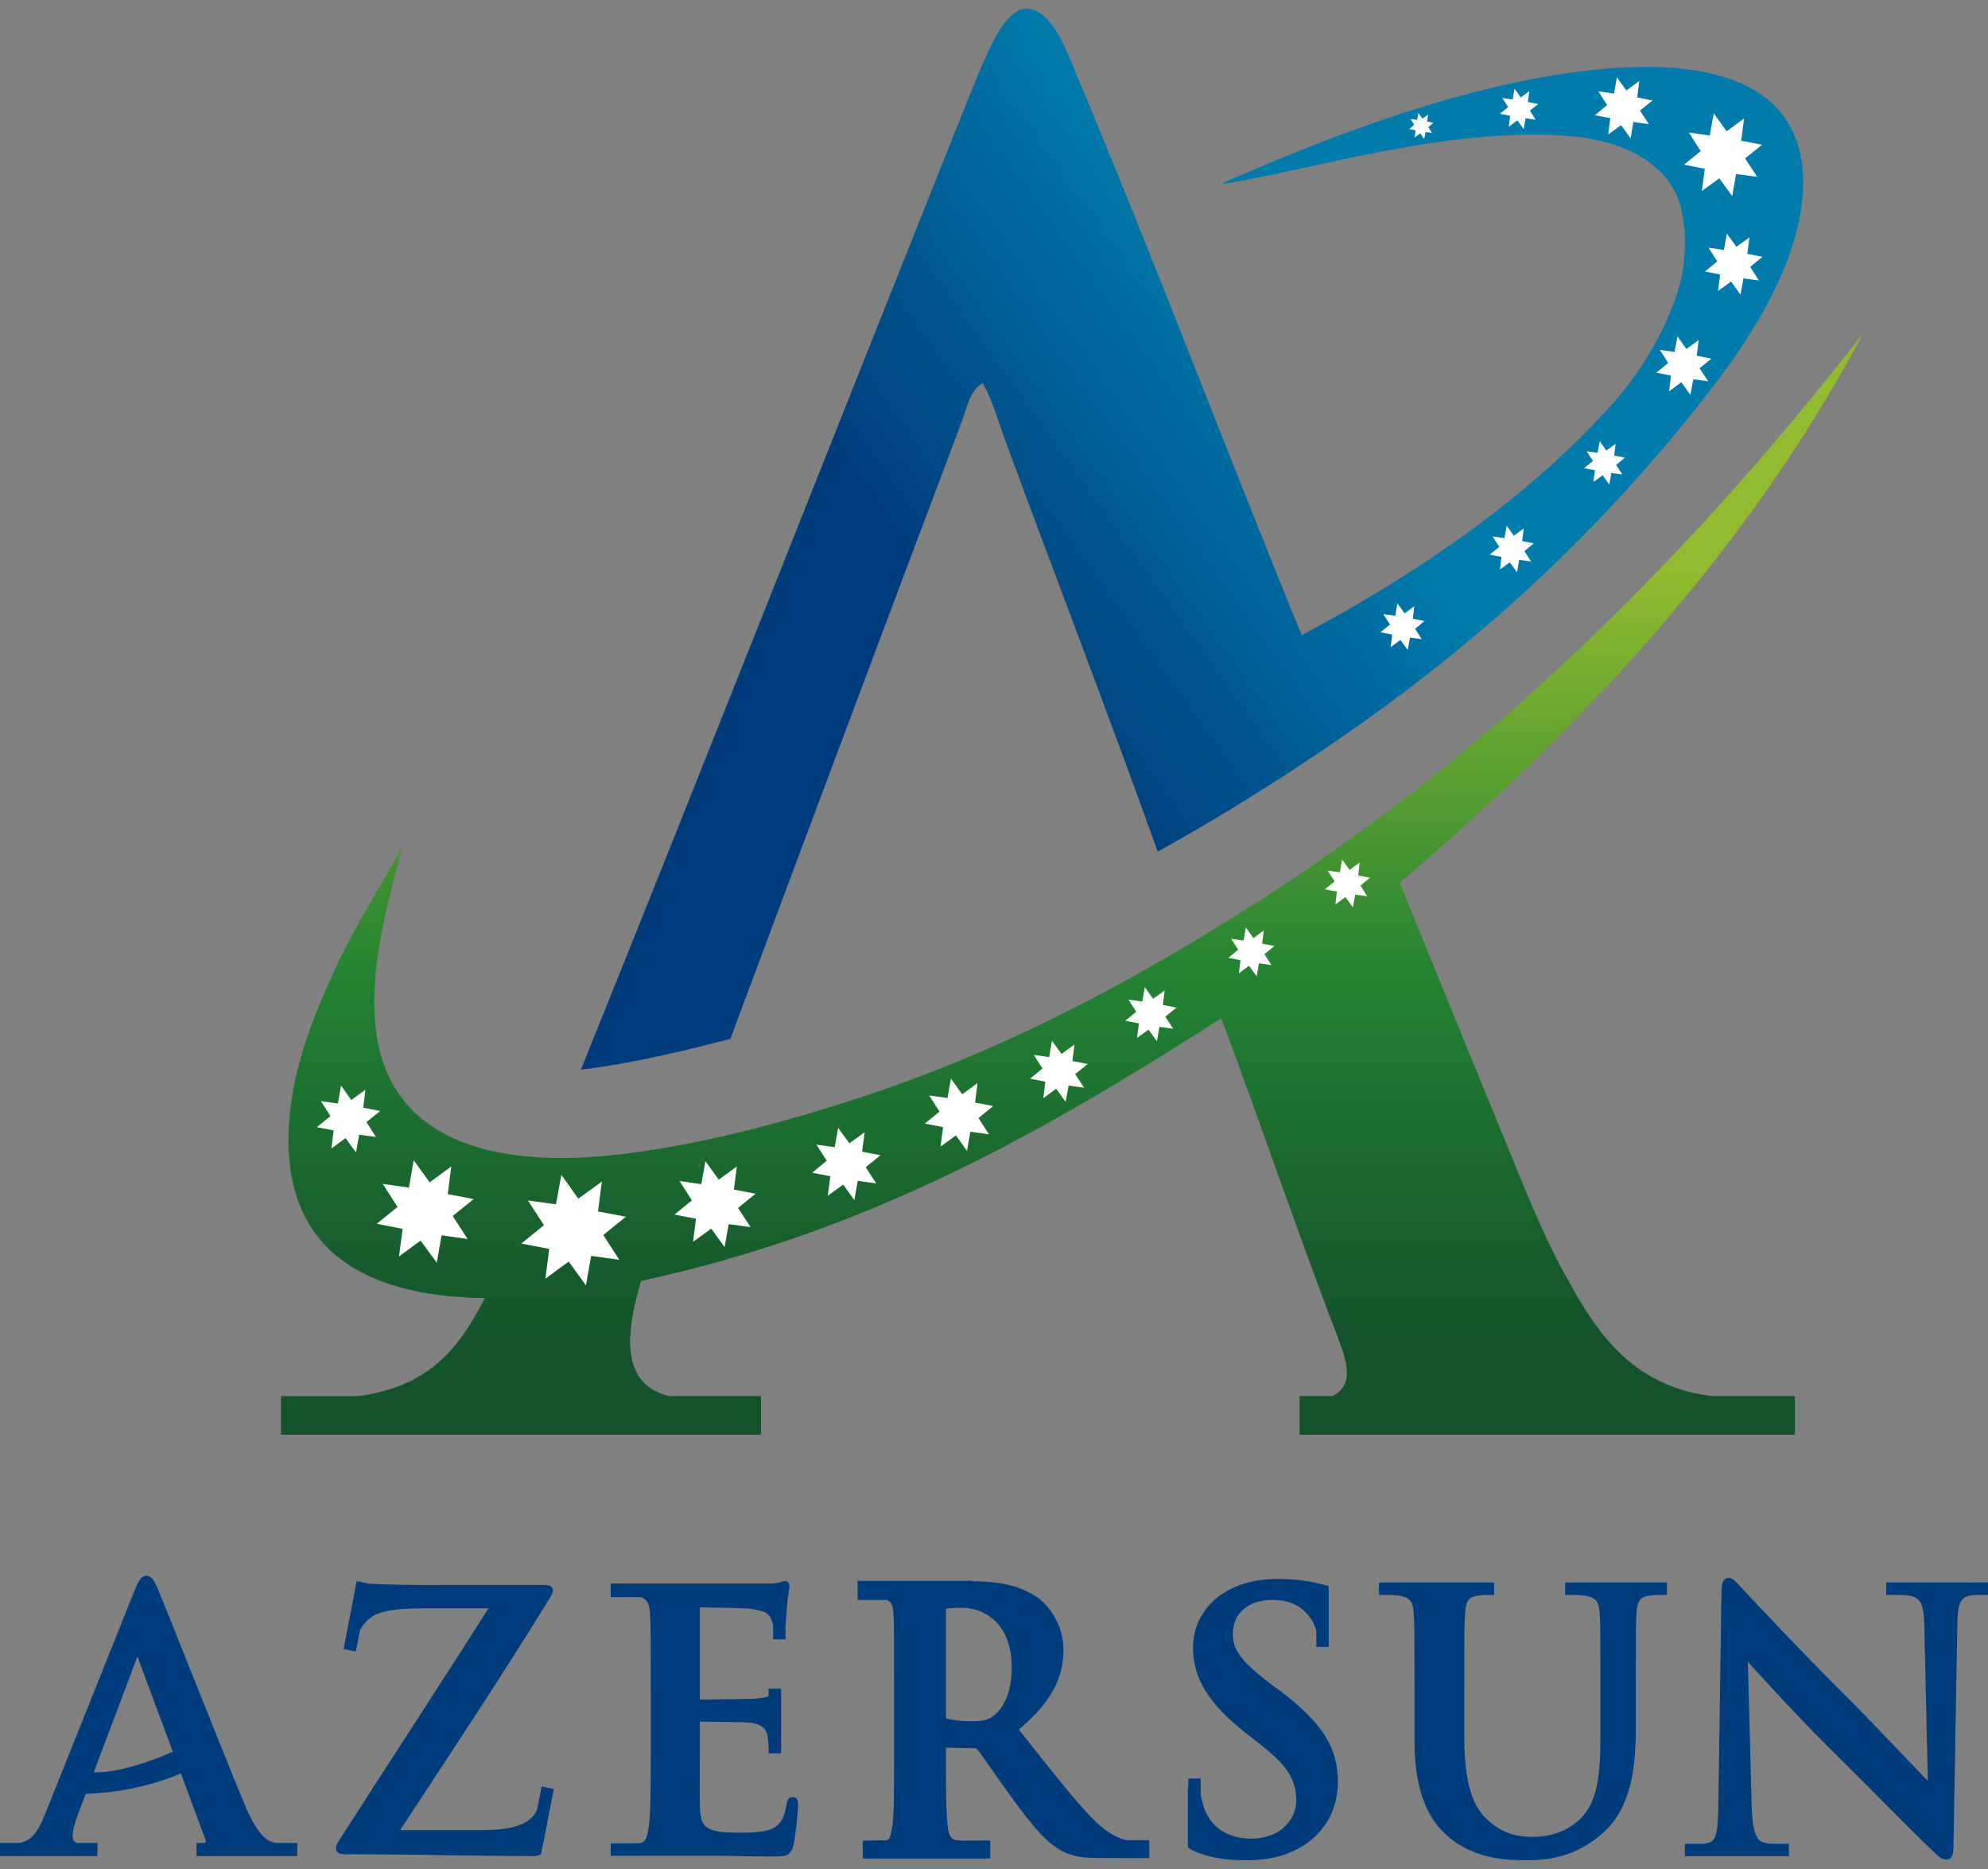 <?xml version="1.0" encoding="UTF-8"?>
<svg id="SVGDoc" width="100" height="94" xmlns="http://www.w3.org/2000/svg" version="1.1" xmlns:xlink="http://www.w3.org/1999/xlink" xmlns:avocode="https://avocode.com/" viewBox="0 0 100 94"><rect x="0" y="0" width="100" height="94" fill="#808080" stroke="none"/><defs><linearGradient id="LinearGradient1016" gradientUnits="userSpaceOnUse" x1="77.39" y1="5.94" x2="30.49" y2="39.39"><stop stop-opacity="1" stop-color="#007bac" offset="0"></stop><stop stop-opacity="1" stop-color="#007bac" offset="0.3"></stop><stop stop-opacity="1" stop-color="#003c7b" offset="0.67"></stop><stop stop-opacity="1" stop-color="#003c7b" offset="1"></stop></linearGradient><linearGradient id="LinearGradient1071" gradientUnits="userSpaceOnUse" x1="53.93" y1="16.76" x2="53.93" y2="72.16"><stop stop-opacity="1" stop-color="#91bb30" offset="0"></stop><stop stop-opacity="1" stop-color="#91bb30" offset="0.22"></stop><stop stop-opacity="1" stop-color="#248332" offset="0.58"></stop><stop stop-opacity="1" stop-color="#1b6a2f" offset="0.74"></stop><stop stop-opacity="1" stop-color="#14522a" offset="0.92"></stop><stop stop-opacity="1" stop-color="#14522a" offset="1"></stop></linearGradient></defs><desc>Generated with Avocode.</desc><g><g><title>Group 1</title><g><title>Path 1</title><path d="M85.499,17.63c0,-0.003 0.018,-0.008 0.019,-0.011c0,0.013 -0.002,0.019 -0.002,0.03c-0.005,-0.003 -0.018,-0.011 -0.018,-0.019zM84.052,17.102c0.012,0.009 0.015,0.021 0.03,0.03c-0.015,0 -0.018,0.004 -0.03,0.005zM86.6,13.914c0.018,0.013 0.044,0.018 0.052,0.03c-0.024,0.019 -0.052,0.035 -0.092,0.053c0.007,-0.027 0.027,-0.053 0.039,-0.083zM85.519,12.44c0.014,-0.005 0.027,-0.007 0.03,-0.008v0.019c-0.003,-0.001 -0.016,-0.004 -0.03,-0.011zM85.69,9.408c0.003,0.004 0.003,0.004 0.01,0.004c0,0.002 -0.007,0.007 -0.007,0.007c0,0 -0.003,-0.007 -0.003,-0.011zM51.589,0.439c-0.926,0.044 -1.591,1.52 -2.076,2.591c-0.55,1.242 -0.994,2.416 -1.382,3.368c-6.351,15.895 -12.6,31.752 -18.911,47.402c2.692,-0.332 5.113,-0.935 7.518,-1.553c3.847,-10.314 7.806,-20.876 11.655,-31.086c0.235,-0.626 0.371,-1.507 1.036,-1.897c0.509,0.889 0.775,1.897 1.121,2.845c2.552,6.937 5.215,13.82 7.687,20.724c3.285,-1.819 6.802,-4.026 10.123,-6.364c6.484,-4.59 12.067,-9.785 17.082,-16.087c1.124,-1.428 2.352,-3.07 3.361,-4.918c1.009,-1.844 1.932,-4.162 1.898,-6.392c-0.118,-7.665 -11.022,-5.882 -16.658,-4.406c-4.584,1.203 -8.553,2.82 -12.441,4.491c-0.041,0 -0.101,0.069 0,0.089c4.966,-0.852 11.188,-2.828 17.186,-2.42c2.545,0.177 4.666,1.136 5.524,2.936c0.567,1.179 0.546,3.271 0.173,4.579c-0.583,2.1 -1.909,4.325 -3.368,5.961c-4.443,4.984 -10.31,8.805 -15.637,11.648c-3.974,-9.697 -7.219,-18.4 -11.307,-28.145c-0.481,-1.152 -1.26,-3.368 -2.532,-3.368c-0.017,0 -0.034,0 -0.051,0.002z" fill="url(#LinearGradient1016)"></path></g><g><title>Path 2</title><path d="M84.052,18.887v0l-0.736,-0.143v0l0.597,-0.488v0l-0.42,-0.657v0l0.742,0.101v0l0.145,-0.783v0l0.449,0.635v0l0.617,-0.452v0l-0.095,0.792v0l0.739,0.145v0l-0.599,0.484v0l0.433,0.656v0l-0.748,-0.103v0l-0.147,0.783v0l-0.456,-0.631v0l-0.615,0.45v0z" fill="#ffffff" fill-opacity="1"></path></g><g><title>Path 3</title><path d="M75.961,5.822v0l-0.509,-0.099v0l0.412,-0.339v0l-0.297,-0.453v0l0.523,0.073v0l0.092,-0.544v0l0.315,0.44v0l0.431,-0.316v0l-0.073,0.546v0l0.516,0.104v0l-0.415,0.332v0l0.294,0.456v0l-0.511,-0.074v0l-0.097,0.544v0l-0.316,-0.438v0l-0.429,0.316v0z" fill="#ffffff" fill-opacity="1"></path></g><g><title>Path 4</title><path d="M71.204,6.553v0l-0.318,-0.06v0l0.253,-0.219v0l-0.187,-0.289v0l0.336,0.046v0l0.059,-0.348v0l0.201,0.279v0l0.283,-0.196v0l-0.042,0.347v0l0.315,0.064v0l-0.261,0.217v0l0.192,0.29v0l-0.327,-0.046v0l-0.068,0.353v0l-0.198,-0.286v0l-0.281,0.205v0z" fill="#ffffff" fill-opacity="1"></path></g><g><title>Path 5</title><path d="M86.527,13.805v0l-0.767,-0.149v0l0.62,-0.512v0l-0.438,-0.685v0l0.774,0.109v0l0.147,-0.821v0l0.483,0.666v0l0.656,-0.477v0l-0.11,0.831v0l0.762,0.147v0l-0.617,0.511v0l0.438,0.68v0l-0.776,-0.104v0l-0.149,0.82v0l-0.471,-0.661v0l-0.658,0.472v0z" fill="#ffffff" fill-opacity="1"></path></g><g><title>Path 6</title><path d="M81,5.942v0l-0.777,-0.147v0l0.62,-0.512v0l-0.44,-0.687v0l0.783,0.108v0l0.147,-0.817v0l0.472,0.661v0l0.654,-0.474v0l-0.104,0.827v0l0.773,0.152v0l-0.635,0.504v0l0.447,0.687v0l-0.781,-0.109v0l-0.136,0.825v0l-0.482,-0.664v0l-0.65,0.473v0z" fill="#ffffff" fill-opacity="1"></path></g><g><title>Path 7</title><path d="M85.754,8.488v0l-1.047,-0.205v0l0.841,-0.686v0l-0.597,-0.929v0l1.05,0.147v0l0.205,-1.112v0l0.647,0.901v0l0.877,-0.649v0l-0.145,1.124v0l1.044,0.202v0l-0.848,0.687v0l0.611,0.93v0l-1.062,-0.148v0l-0.198,1.113v0l-0.649,-0.896v0l-0.875,0.64v0z" fill="#ffffff" fill-opacity="1"></path></g><g><title>Path 8</title><path d="M80.229,23.652v0l-0.549,-0.106v0l0.449,-0.362v0l-0.32,-0.488v0l0.555,0.076v0l0.104,-0.58v0l0.334,0.468v0l0.465,-0.334v0l-0.071,0.587v0l0.542,0.104v0l-0.445,0.364v0l0.318,0.484v0l-0.559,-0.074v0l-0.101,0.583v0l-0.331,-0.472v0l-0.47,0.336v0z" fill="#ffffff" fill-opacity="1"></path></g><g><title>Path 9</title><path d="M70.032,31.913v0l-0.597,-0.113v0l0.484,-0.389v0l-0.338,-0.525v0l0.601,0.083v0l0.108,-0.626v0l0.366,0.506v0l0.489,-0.362v0l-0.078,0.633v0l0.586,0.115v0l-0.47,0.389v0l0.332,0.522v0l-0.589,-0.08v0l-0.113,0.622v0l-0.371,-0.5v0l-0.491,0.359v0z" fill="#ffffff" fill-opacity="1"></path></g><g><title>Path 10</title><path d="M75.524,28.01v0l-0.59,-0.115v0l0.486,-0.389v0l-0.341,-0.525v0l0.597,0.083v0l0.112,-0.627v0l0.359,0.505v0l0.502,-0.362v0l-0.081,0.634v0l0.584,0.113v0l-0.472,0.389v0l0.337,0.523v0l-0.597,-0.083v0l-0.113,0.626v0l-0.36,-0.503v0l-0.494,0.362v0z" fill="#ffffff" fill-opacity="1"></path></g><g><title>Path 11</title><path d="M35.182,58.551c0.027,0.023 0.048,0.051 0.071,0.078c-0.023,0.007 -0.051,0.011 -0.071,0.018zM14.131,72.158h24.149v-1.942h-4.609c-0.281,-0.064 -0.509,-0.15 -0.733,-0.27c-1.811,-0.956 -1.265,-3.582 -0.688,-5.526c11.629,-2.497 20.565,-7.695 29.184,-13.21c2.018,5.415 3.656,10.265 5.699,15.633c0.504,1.332 1.142,2.738 -0.106,3.374h-1.656v1.942h24.915v-1.942h-4.135c-0.039,0 -0.082,-0.005 -0.112,-0.009c-4.096,-0.549 -5.818,-3.331 -7.426,-6.303c-1.061,-1.957 -1.937,-4.169 -2.84,-6.387c-1.866,-4.526 -3.58,-8.723 -5.36,-13.129c9.143,-7.781 17.549,-16.762 23.31,-27.632c-8.442,10.835 -18.321,20.873 -30.564,28.668c-5.846,3.725 -12.37,7.311 -19.857,9.762c-3.579,1.166 -7.617,2.313 -11.917,2.847c-6.648,0.822 -12.093,-0.689 -12.526,-6.735c-0.226,-3.121 0.797,-6.376 1.382,-8.721c-1.058,1.939 -2.401,4.007 -3.456,6.304c-1.017,2.234 -2.048,4.784 -2.239,7.513c-0.452,6.341 3.6,8.81 9.84,8.891c-1.405,2.778 -2.978,4.457 -6.348,4.932h-3.907v1.942z" fill="url(#LinearGradient1071)"></path></g><g><title>Path 12</title><path d="M16.785,56.853v0l-0.847,-0.164v0l0.684,-0.555v0l-0.481,-0.753v0l0.854,0.12v0l0.161,-0.898v0l0.516,0.721v0l0.712,-0.518v0l-0.115,0.905v0l0.856,0.166v0l-0.693,0.557v0l0.482,0.749v0l-0.848,-0.115v0l-0.157,0.896v0l-0.528,-0.725v0l-0.71,0.522v0z" fill="#ffffff" fill-opacity="1"></path></g><g><title>Path 13</title><path d="M35.007,61.294v0l-1.082,-0.207v0l0.878,-0.717v0l-0.62,-0.969v0l1.094,0.157v0l0.207,-1.158v0l0.671,0.931v0l0.912,-0.666v0l-0.152,1.163v0l1.094,0.21v0l-0.884,0.714v0l0.629,0.965v0l-1.1,-0.148v0l-0.206,1.149v0l-0.672,-0.926v0l-0.914,0.666v0z" fill="#ffffff" fill-opacity="1"></path></g><g><title>Path 14</title><path d="M20.253,61.805v0l-1.302,-0.255v0l1.046,-0.848v0l-0.744,-1.158v0l1.317,0.186v0l0.239,-1.377v0l0.804,1.112v0l1.087,-0.799v0l-0.177,1.389v0l1.303,0.253v0l-1.054,0.85v0l0.749,1.156v0l-1.309,-0.184v0l-0.242,1.375v0l-0.815,-1.108v0l-1.085,0.796v0z" fill="#ffffff" fill-opacity="1"></path></g><g><title>Path 15</title><path d="M41.768,59.158v0l-0.915,-0.175v0l0.733,-0.604v0l-0.518,-0.81v0l0.919,0.127v0l0.173,-0.975v0l0.565,0.782v0l0.77,-0.56v0l-0.131,0.981v0l0.921,0.179v0l-0.738,0.602v0l0.528,0.812v0l-0.93,-0.126v0l-0.17,0.97v0l-0.562,-0.784v0l-0.774,0.564v0z" fill="#ffffff" fill-opacity="1"></path></g><g><title>Path 16</title><path d="M47.44,56.688v0l-0.919,-0.177v0l0.739,-0.603v0l-0.523,-0.814v0l0.924,0.13v0l0.172,-0.974v0l0.567,0.786v0l0.771,-0.564v0l-0.125,0.981v0l0.913,0.177v0l-0.739,0.601v0l0.525,0.817v0l-0.935,-0.129v0l-0.168,0.968v0l-0.558,-0.784v0l-0.772,0.567v0z" fill="#ffffff" fill-opacity="1"></path></g><g><title>Path 17</title><path d="M52.58,54.402v0l-0.766,-0.15v0l0.624,-0.511v0l-0.437,-0.685v0l0.774,0.111v0l0.14,-0.821v0l0.482,0.661v0l0.652,-0.474v0l-0.108,0.829v0l0.775,0.152v0l-0.633,0.507v0l0.451,0.686v0l-0.78,-0.112v0l-0.152,0.822v0l-0.475,-0.663v0l-0.645,0.479v0z" fill="#ffffff" fill-opacity="1"></path></g><g><title>Path 18</title><path d="M57.291,51.47v0l-0.691,-0.131v0l0.553,-0.452v0l-0.387,-0.611v0l0.695,0.094v0l0.125,-0.725v0l0.419,0.589v0l0.582,-0.422v0l-0.094,0.733v0l0.691,0.134v0l-0.565,0.45v0l0.389,0.61v0l-0.686,-0.096v0l-0.129,0.724v0l-0.422,-0.583v0l-0.578,0.419v0z" fill="#ffffff" fill-opacity="1"></path></g><g><title>Path 19</title><path d="M62.399,48.291v0l-0.612,-0.119v0l0.497,-0.408v0l-0.356,-0.547v0l0.628,0.087v0l0.115,-0.656v0l0.378,0.531v0l0.521,-0.382v0l-0.083,0.663v0l0.622,0.12v0l-0.509,0.406v0l0.353,0.549v0l-0.622,-0.088v0l-0.117,0.656v0l-0.384,-0.531v0l-0.513,0.38v0z" fill="#ffffff" fill-opacity="1"></path></g><g><title>Path 20</title><path d="M67.25,44.842v0l-0.605,-0.116v0l0.488,-0.4v0l-0.345,-0.537v0l0.612,0.081v0l0.113,-0.638v0l0.374,0.516v0l0.509,-0.37v0l-0.079,0.651v0l0.597,0.115v0l-0.479,0.396v0l0.341,0.537v0l-0.606,-0.083v0l-0.117,0.641v0l-0.375,-0.517v0l-0.507,0.369v0z" fill="#ffffff" fill-opacity="1"></path></g><g><title>Path 21</title><path d="M27.627,62.814v0l-1.403,-0.271v0l1.138,-0.924v0l-0.807,-1.242v0l1.41,0.194v0l0.274,-1.483v0l0.85,1.197v0l1.186,-0.857v0l-0.194,1.5v0l1.401,0.266v0l-1.135,0.919v0l0.804,1.246v0l-1.415,-0.194v0l-0.263,1.481v0l-0.866,-1.196v0l-1.173,0.859v0z" fill="#ffffff" fill-opacity="1"></path></g><g><title>Path 22</title><path d="M13.937,92.69h1.018v0.661h-5.069v-0.661h0.421c0.03,-0.031 0.064,-0.092 0.021,-0.185l-1.23,-3.315c-0.021,0.008 -0.033,0.017 -0.052,0.026c-2.355,0.995 -4.729,1.002 -4.729,1.002l-0.001,-0.003l-0.41,1.076c-0.173,0.445 -0.255,0.847 -0.255,1.036c0,0.192 0.064,0.304 0.228,0.364h1.022v0.661h-4.902v-0.661h0.977c0.643,-0.115 0.949,-0.594 1.311,-1.498l4.459,-11.144c0.209,-0.507 0.338,-0.795 0.622,-0.795c0.26,0 0.403,0.269 0.566,0.65c0.185,0.428 0.843,2.075 1.601,3.98c0.965,2.414 2.162,5.42 2.799,6.938c0.71,1.674 1.226,1.794 1.469,1.852c0.023,0.005 0.046,0.009 0.067,0.01zM8.699,88.12l-1.786,-4.809l-2.199,5.83h0.029c1.626,0.025 3.907,-1.023 3.907,-1.023c0,0 0.023,0 0.049,0.001z" fill="#003b7c" fill-opacity="1"></path></g><g><title>Path 23</title><path d="M27.018,91.014v0l-0.012,0.023c-0.016,0.032 -0.032,0.064 -0.048,0.095c-0.329,0.619 -1.205,0.914 -2.681,0.914h-4.151v0l0.959,-1.461c2.199,-3.342 4.473,-6.8 6.571,-10.215l0.028,-0.046c0.073,-0.116 0.131,-0.226 0.131,-0.352c0,-0.124 -0.108,-0.258 -0.419,-0.258l-6.201,0.002c-0.537,0 -1.309,-0.007 -2.471,-0.057c-0.255,-0.011 -0.391,-0.05 -0.495,-0.081c-0.065,-0.016 -0.118,-0.034 -0.178,-0.039l-0.11,-0.009v0l-0.659,3.411v0l0.619,0.12v0l0.205,-1.067c0.124,-0.235 0.341,-0.549 0.709,-0.746c0.567,-0.322 1.693,-0.357 2.495,-0.357h3.261c-1.362,2.145 -2.829,4.418 -4.253,6.616c-1.052,1.622 -2.103,3.248 -3.134,4.858c-0.224,0.336 -0.286,0.438 -0.286,0.599c0,0.111 0.055,0.293 0.421,0.293c1.877,0 3.577,0.025 5.217,0.05c1.493,0.021 2.9,0.042 4.317,0.042c0.115,0 0.214,-0.023 0.311,-0.071l0.05,-0.028v0l0.088,-0.442v0l0.004,0.002v0l0.551,-2.835v0l-0.617,-0.118v0z" fill="#003b7c" fill-opacity="1"></path></g><g><title>Path 24</title><path d="M78.736,80.216v0l0.45,0.001c0.202,0 0.488,0.018 0.613,0.048c0.49,0.104 0.635,0.298 0.67,0.905c0.037,0.564 0.037,1.051 0.037,3.755v2.218c0,1.88 -0.076,3.396 -0.997,4.317c-0.836,0.836 -1.928,0.926 -2.363,0.926c-0.641,0 -1.391,-0.085 -2.145,-0.702c-0.696,-0.571 -1.344,-1.479 -1.344,-4.273v-2.487c0,-2.704 0,-3.191 0.039,-3.755c0.03,-0.612 0.166,-0.831 0.555,-0.901c0.208,-0.036 0.311,-0.052 0.503,-0.053h0.401v0v-0.626v0h-5.786v0v0.278c-0.005,0.018 -0.014,0.041 -0.014,0.071c0,0.03 0.009,0.055 0.014,0.074v0.203v0l0.408,0.001c0.277,0 0.548,0.02 0.67,0.048c0.489,0.104 0.634,0.298 0.668,0.905c0.037,0.564 0.037,1.051 0.037,3.755v2.591c0,2.274 0.513,3.794 1.619,4.791c1.386,1.255 3.227,1.255 4.018,1.255c1.045,0 2.421,-0.149 3.764,-1.306c1.524,-1.302 1.732,-3.379 1.732,-5.43v-1.9c0,-2.704 0,-3.191 0.032,-3.755c0.034,-0.612 0.171,-0.831 0.555,-0.901c0.208,-0.036 0.312,-0.052 0.505,-0.053h0.474v0v-0.626v0h-5.118v0z" fill="#003b7c" fill-opacity="1"></path></g><g><title>Path 25</title><path d="M94.882,79.59v0v0.626v0l0.494,0.001c0.241,0 0.651,0 0.894,0.096c0.341,0.143 0.512,0.403 0.527,1.491l0.176,7.765c-0.213,-0.219 -0.647,-0.67 -1.164,-1.21c-0.866,-0.905 -1.933,-2.029 -2.623,-2.72c-2.463,-2.44 -5.112,-5.275 -5.503,-5.694c-0.06,-0.066 -0.113,-0.122 -0.164,-0.178c-0.216,-0.239 -0.368,-0.408 -0.576,-0.408c-0.35,0 -0.35,0.525 -0.35,0.719l-0.155,10.508c-0.017,1.488 -0.089,1.97 -0.466,2.087c-0.082,0.025 -0.182,0.044 -0.288,0.056h-0.932v0v0.627v0h5.233v0v-0.627v0h-0.933c-0.155,-0.019 -0.288,-0.047 -0.401,-0.09c-0.233,-0.08 -0.504,-0.366 -0.542,-1.859l-0.188,-7.202c0.065,0.071 0.143,0.157 0.235,0.26c0.747,0.818 2.295,2.523 3.83,4.045c0.749,0.738 1.561,1.557 2.343,2.341c1.144,1.154 2.23,2.243 2.898,2.877c0.214,0.214 0.443,0.424 0.684,0.424c0.352,0 0.352,-0.468 0.352,-0.664l0.194,-11.199c0.018,-1.062 0.189,-1.29 0.568,-1.398c0.199,-0.048 0.326,-0.048 0.507,-0.05h0.468v0v-0.626v0z" fill="#003b7c" fill-opacity="1"></path></g><g><title>Path 26</title><path d="M39.878,90.381c-0.247,0 -0.287,0.219 -0.308,0.364c-0.122,0.703 -0.316,1.036 -0.733,1.227c-0.436,0.202 -1.173,0.202 -1.619,0.202c-1.794,0 -1.981,-0.262 -2.013,-1.379c-0.014,-0.362 -0.005,-1.28 -0.003,-2.015c0,-0.293 0.003,-0.557 0.003,-0.73v-1.403c0,-0.031 0.004,-0.051 0,-0.058c0.426,0 2.167,0.017 2.501,0.051c0.672,0.074 0.827,0.361 0.886,0.605c0.035,0.152 0.047,0.311 0.06,0.454c0.004,0.059 0.009,0.117 0.012,0.168v0.318v0h0.626v0v-3.255v0h-0.626v0v0.378c-0.148,0.069 -0.357,0.099 -0.622,0.122c-0.262,0.021 -1.267,0.035 -2.833,0.048c0,-0.005 -0.004,-0.023 -0.004,-0.09v-4.49c0,-0.044 0.004,-0.06 0.004,-0.06v0v0.002c0.337,0 2.214,0.035 2.513,0.069c0.848,0.103 0.99,0.299 1.087,0.568c0.037,0.081 0.065,0.192 0.081,0.311v0.661v0h0.623v0v-0.642c0.009,-0.152 0.023,-0.329 0.034,-0.484c0.011,-0.159 0.018,-0.293 0.023,-0.364c0.041,-0.544 0.088,-0.811 0.117,-0.972c0.014,-0.088 0.027,-0.141 0.027,-0.187c0,-0.251 -0.159,-0.278 -0.228,-0.278c-0.073,0 -0.147,0.023 -0.21,0.044c-0.032,0.012 -0.062,0.023 -0.099,0.03c-0.069,0.014 -0.161,0.031 -0.266,0.046h-8.192v0v0.689v0h1.529c0.307,0.118 0.419,0.328 0.452,0.841c0.035,0.564 0.035,1.052 0.035,3.755v3.125c0,1.622 0,3.029 -0.092,3.765c-0.071,0.541 -0.161,0.822 -0.42,0.876c-0.014,0.004 -0.037,0.007 -0.055,0.011l-1.449,0.007v0v0.624v0h5.742c0.635,0.02 1.421,0.035 2.371,0.035c0.672,0 0.928,0 1.076,-0.551c0.09,-0.37 0.232,-1.583 0.232,-1.995c0,-0.177 0,-0.44 -0.262,-0.44z" fill="#003b7c" fill-opacity="1"></path></g><g><title>Path 27</title><path d="M64.342,85.008v0l-0.493,-0.369c-1.557,-1.179 -1.834,-1.755 -1.834,-2.464c0,-1.037 0.781,-1.709 1.992,-1.709c1.065,0 1.562,0.468 1.839,0.825c0.204,0.251 0.311,0.519 0.366,0.712v0.828v0h0.626v0v-2.967v0l-0.021,-0.118v0h-0.094c-0.026,-0.011 -0.062,-0.022 -0.094,-0.03c-0.53,-0.141 -1.278,-0.306 -2.393,-0.306c-2.481,0 -4.222,1.428 -4.222,3.473c0,1.549 0.804,2.834 2.678,4.3l0.815,0.64c1.414,1.106 1.697,1.868 1.697,2.746c0,0.924 -0.794,1.905 -2.262,1.905c-0.715,0 -1.981,-0.223 -2.428,-1.705c-0.042,-0.168 -0.088,-0.363 -0.118,-0.529v-0.79v0h-0.619v0l-0.005,0.352c-0.007,0.025 -0.013,0.05 -0.018,0.088v2.997v0l0.034,0.035c0.057,0.062 0.138,0.111 0.266,0.168c0.749,0.331 1.537,0.472 2.64,0.472c1.158,0 2.1,-0.244 2.886,-0.748c1.5,-0.976 1.719,-2.416 1.719,-3.187c0,-1.748 -0.795,-2.999 -2.955,-4.621z" fill="#003b7c" fill-opacity="1"></path></g><g><title>Path 28</title><path d="M54.93,91.442c0.598,0.613 1.186,0.988 1.748,1.112l1.131,-0.004v0.905l-2.391,-0.005c-1.011,0 -1.497,-0.089 -2.018,-0.366c-0.777,-0.419 -1.456,-1.234 -2.515,-2.684c-0.3,-0.417 -0.627,-0.878 -0.915,-1.286c-0.38,-0.546 -0.705,-1.006 -0.826,-1.146c-0.021,-0.025 -0.031,-0.039 -0.129,-0.039l-1.43,-0.031l-0.003,0.134c0,1.629 0,3.038 0.083,3.768c0.057,0.544 0.168,0.714 0.482,0.755c0.035,0.006 0.072,0.012 0.118,0.014l0.039,0.004l1.505,-0.005v0.905l-6.413,-0.002v-0.896l1.207,-0.019c0.138,-0.028 0.215,-0.221 0.293,-0.76c0.08,-0.724 0.08,-2.126 0.08,-3.745v-3.123c0,-2.702 0,-3.186 -0.034,-3.747c-0.025,-0.498 -0.124,-0.627 -0.339,-0.714h-1.465v-0.961h5.749v0.021c1.076,0.007 2.288,0.12 3.289,0.806c0.454,0.309 1.316,1.26 1.316,2.642c0,1.483 -0.671,2.686 -2.242,4.011l0.457,0.578c1.296,1.638 2.324,2.932 3.222,3.879zM47.582,86.325c0,0.078 0.005,0.096 0.005,0.103c0.292,0.081 0.768,0.141 1.249,0.141c0.694,0 0.854,-0.069 1.11,-0.253c0.355,-0.258 0.945,-0.921 0.945,-2.457c0,-2.363 -1.548,-2.996 -2.463,-2.996c-0.154,0 -0.629,0 -0.847,0.055z" fill="#003b7c" fill-opacity="1"></path></g></g></g></svg>